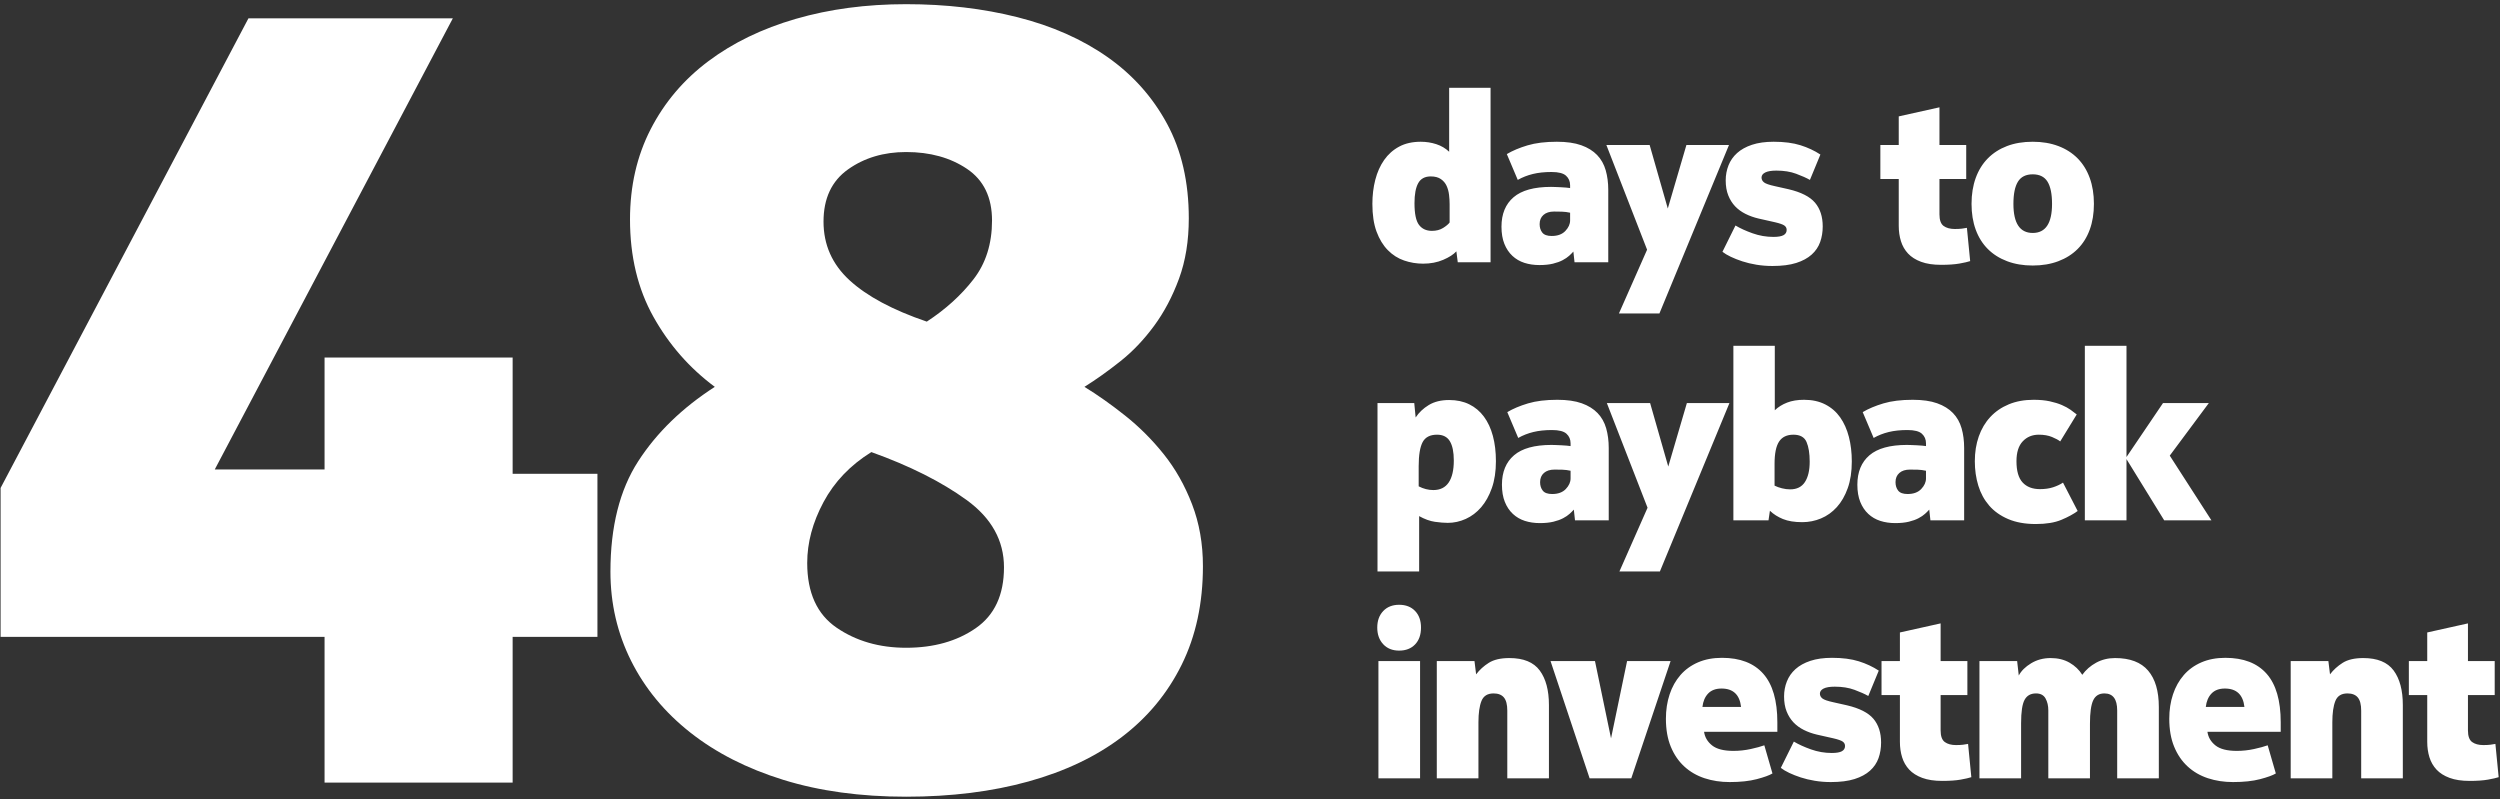 <?xml version="1.0" encoding="UTF-8"?>
<svg width="591px" height="189px" viewBox="0 0 591 189" version="1.1" xmlns="http://www.w3.org/2000/svg" xmlns:xlink="http://www.w3.org/1999/xlink">
    <rect x="0" y="0" width="591" height="189" fill="#333333" stroke="none"/>
    <title>Group 2</title>
    <g id="Page-1" stroke="none" stroke-width="1" fill="none" fill-rule="evenodd">
        <g id="Group-2" transform="translate(0.14, 0.988)" fill="#FFFFFF" fill-rule="nonzero">
            <path d="M121.047,184.012 L121.047,149.574 L141.093,149.574 L141.093,111.024 L121.047,111.024 L121.047,83.525 L76.586,83.525 L76.586,109.996 L50.629,109.996 L106.912,3.341 L58.596,3.341 L2.84217094e-14,114.365 L2.84217094e-14,149.574 L76.586,149.574 L76.586,184.012 L121.047,184.012 Z M214.072,187.353 C224.695,187.353 234.332,186.154 242.985,183.755 C251.637,181.356 259.004,177.844 265.087,173.218 C271.169,168.592 275.881,162.895 279.222,156.127 C282.563,149.36 284.233,141.607 284.233,132.869 C284.233,127.558 283.377,122.675 281.663,118.22 C279.95,113.765 277.723,109.825 274.981,106.398 C272.24,102.971 269.199,99.93 265.858,97.275 C262.517,94.619 259.304,92.349 256.22,90.464 C258.962,88.751 261.789,86.737 264.701,84.424 C267.614,82.112 270.27,79.327 272.668,76.072 C275.067,72.817 277.037,69.09 278.579,64.892 C280.121,60.695 280.892,55.94 280.892,50.629 C280.892,42.062 279.179,34.609 275.752,28.27 C272.326,21.931 267.614,16.662 261.617,12.464 C255.621,8.267 248.553,5.14 240.415,3.084 C232.276,1.028 223.496,1.13686838e-13 214.072,1.13686838e-13 C204.649,1.13686838e-13 195.954,1.157 187.987,3.47 C180.02,5.782 173.124,9.123 167.298,13.492 C161.473,17.861 156.933,23.216 153.677,29.555 C150.422,35.894 148.794,43.005 148.794,50.886 C148.794,59.624 150.636,67.291 154.32,73.888 C158.003,80.484 162.844,86.009 168.84,90.464 C161.13,95.433 155.091,101.301 150.722,108.069 C146.353,114.836 144.168,123.531 144.168,134.154 C144.168,141.693 145.796,148.717 149.051,155.228 C152.307,161.739 156.975,167.393 163.058,172.19 C169.14,176.987 176.465,180.714 185.031,183.369 C193.598,186.025 203.278,187.353 214.072,187.353 Z M218.955,75.044 C210.903,72.303 204.82,69.047 200.708,65.278 C196.596,61.509 194.54,56.883 194.54,51.4 C194.54,45.917 196.468,41.805 200.323,39.064 C204.178,36.323 208.761,34.952 214.072,34.952 C219.726,34.952 224.524,36.28 228.464,38.935 C232.405,41.591 234.375,45.66 234.375,51.143 C234.375,56.626 232.919,61.252 230.006,65.021 C227.094,68.79 223.41,72.131 218.955,75.044 Z M214.072,152.144 C207.733,152.144 202.25,150.559 197.624,147.389 C192.998,144.22 190.685,139.123 190.685,132.098 C190.685,127.301 191.97,122.503 194.54,117.706 C197.11,112.909 200.88,108.968 205.848,105.884 C214.929,109.139 222.425,112.909 228.336,117.192 C234.247,121.475 237.202,126.787 237.202,133.126 C237.202,139.637 234.975,144.434 230.52,147.518 C226.066,150.602 220.583,152.144 214.072,152.144 Z" id="48"></path>
            <path d="M336.28,61.342 C338.04,61.342 339.626,61.039 341.038,60.434 C342.449,59.83 343.485,59.16 344.145,58.427 L344.145,58.427 L344.475,61.012 L352.23,61.012 L352.23,19.762 L342.44,19.762 L342.44,34.887 C341.597,34.08 340.588,33.484 339.415,33.099 C338.242,32.715 337.013,32.522 335.73,32.522 C333.75,32.522 332.045,32.907 330.615,33.677 C329.185,34.447 328.002,35.501 327.067,36.84 C326.132,38.178 325.436,39.736 324.978,41.514 C324.519,43.293 324.29,45.19 324.29,47.207 C324.29,49.81 324.62,52.001 325.28,53.779 C325.94,55.558 326.829,57.015 327.947,58.152 C329.066,59.289 330.349,60.105 331.798,60.599 C333.246,61.094 334.74,61.342 336.28,61.342 Z M338.37,53.587 C337.05,53.587 336.033,53.12 335.317,52.184 C334.603,51.249 334.245,49.535 334.245,47.042 C334.245,44.952 334.538,43.375 335.125,42.312 C335.712,41.249 336.702,40.717 338.095,40.717 C339.085,40.717 339.882,40.928 340.488,41.349 C341.092,41.771 341.542,42.303 341.835,42.944 C342.128,43.586 342.321,44.292 342.413,45.062 C342.504,45.832 342.55,46.584 342.55,47.317 L342.55,47.317 L342.55,51.607 C342.257,52.01 341.743,52.441 341.01,52.9 C340.277,53.358 339.397,53.587 338.37,53.587 Z M363.774,61.672 C365.02,61.672 366.093,61.562 366.991,61.342 C367.889,61.122 368.65,60.847 369.274,60.517 C369.897,60.187 370.41,59.839 370.814,59.472 C371.217,59.105 371.547,58.775 371.804,58.482 L371.804,58.482 L372.079,61.012 L380.054,61.012 L380.054,43.907 C380.054,42.22 379.852,40.671 379.449,39.26 C379.045,37.848 378.367,36.647 377.414,35.657 C376.46,34.667 375.214,33.897 373.674,33.347 C372.134,32.797 370.209,32.522 367.899,32.522 C365.185,32.522 362.875,32.806 360.969,33.374 C359.062,33.943 357.43,34.63 356.074,35.437 L356.074,35.437 L358.659,41.542 C359.759,40.919 360.95,40.451 362.234,40.139 C363.517,39.828 364.984,39.672 366.634,39.672 C368.284,39.672 369.429,39.965 370.071,40.552 C370.713,41.139 371.034,41.89 371.034,42.807 L371.034,42.807 L371.034,43.467 C370.814,43.43 370.502,43.394 370.099,43.357 C369.695,43.32 369.274,43.293 368.834,43.275 C368.394,43.256 367.963,43.238 367.541,43.219 C367.119,43.201 366.78,43.192 366.524,43.192 C362.527,43.192 359.575,44.008 357.669,45.639 C355.762,47.271 354.809,49.59 354.809,52.597 C354.809,54.174 355.038,55.53 355.496,56.667 C355.954,57.804 356.587,58.748 357.394,59.499 C358.2,60.251 359.144,60.801 360.226,61.15 C361.308,61.498 362.49,61.672 363.774,61.672 Z M366.689,54.797 C365.625,54.797 364.883,54.531 364.461,53.999 C364.039,53.468 363.829,52.799 363.829,51.992 C363.829,51.075 364.131,50.351 364.736,49.819 C365.341,49.288 366.175,49.022 367.239,49.022 C367.825,49.022 368.439,49.031 369.081,49.05 C369.723,49.068 370.374,49.15 371.034,49.297 L371.034,49.297 L371.034,51.112 C371.034,51.992 370.658,52.826 369.906,53.614 C369.154,54.403 368.082,54.797 366.689,54.797 Z M392.147,73.112 L408.592,33.292 L398.527,33.292 L394.127,48.307 L389.837,33.292 L379.607,33.292 L389.232,58.042 L382.577,73.112 L392.147,73.112 Z M418.871,61.892 C421.108,61.892 422.978,61.654 424.481,61.177 C425.984,60.7 427.203,60.04 428.138,59.197 C429.073,58.354 429.743,57.364 430.146,56.227 C430.549,55.09 430.751,53.862 430.751,52.542 C430.751,50.232 430.146,48.362 428.936,46.932 C427.726,45.502 425.636,44.439 422.666,43.742 L422.666,43.742 L419.476,43.027 C418.119,42.734 417.248,42.431 416.863,42.12 C416.478,41.808 416.286,41.432 416.286,40.992 C416.286,40.479 416.579,40.075 417.166,39.782 C417.753,39.489 418.633,39.342 419.806,39.342 C421.566,39.342 423.115,39.59 424.453,40.084 C425.792,40.58 426.883,41.065 427.726,41.542 L427.726,41.542 L430.201,35.547 C428.808,34.63 427.24,33.897 425.498,33.347 C423.757,32.797 421.639,32.522 419.146,32.522 C417.166,32.522 415.461,32.76 414.031,33.237 C412.601,33.714 411.428,34.364 410.511,35.19 C409.594,36.014 408.916,36.986 408.476,38.105 C408.036,39.223 407.816,40.405 407.816,41.652 C407.816,43.009 408.018,44.191 408.421,45.2 C408.824,46.208 409.365,47.069 410.043,47.785 C410.722,48.499 411.538,49.095 412.491,49.572 C413.444,50.049 414.471,50.415 415.571,50.672 L415.571,50.672 L419.476,51.552 C420.576,51.809 421.309,52.065 421.676,52.322 C422.043,52.579 422.226,52.927 422.226,53.367 C422.226,53.917 421.978,54.33 421.483,54.605 C420.988,54.88 420.191,55.017 419.091,55.017 C417.404,55.017 415.763,54.733 414.168,54.164 C412.573,53.596 411.226,52.982 410.126,52.322 L410.126,52.322 L407.046,58.537 C407.559,58.94 408.219,59.334 409.026,59.719 C409.833,60.105 410.74,60.462 411.748,60.792 C412.757,61.122 413.866,61.388 415.076,61.59 C416.286,61.791 417.551,61.892 418.871,61.892 Z M458.733,61.617 C460.493,61.617 461.942,61.516 463.078,61.315 C464.215,61.113 465.058,60.92 465.608,60.737 L465.608,60.737 L464.838,52.872 C464.472,52.945 464.068,53.01 463.628,53.065 C463.188,53.12 462.638,53.147 461.978,53.147 C460.878,53.147 459.998,52.909 459.338,52.432 C458.678,51.955 458.348,51.039 458.348,49.682 L458.348,49.682 L458.348,41.322 L464.673,41.322 L464.673,33.292 L458.348,33.292 L458.348,24.382 L448.723,26.527 L448.723,33.292 L444.378,33.292 L444.378,41.322 L448.723,41.322 L448.723,52.377 C448.723,53.697 448.897,54.916 449.246,56.035 C449.594,57.153 450.153,58.124 450.923,58.95 C451.693,59.775 452.72,60.425 454.003,60.902 C455.287,61.379 456.863,61.617 458.733,61.617 Z M480.397,61.782 C482.634,61.782 484.65,61.443 486.447,60.764 C488.244,60.086 489.765,59.124 491.012,57.877 C492.259,56.63 493.212,55.109 493.872,53.312 C494.532,51.515 494.862,49.48 494.862,47.207 C494.862,44.934 494.532,42.889 493.872,41.075 C493.212,39.26 492.259,37.719 491.012,36.455 C489.765,35.19 488.244,34.218 486.447,33.539 C484.65,32.861 482.634,32.522 480.397,32.522 C478.124,32.522 476.098,32.861 474.319,33.539 C472.541,34.218 471.029,35.19 469.782,36.455 C468.535,37.719 467.582,39.26 466.922,41.075 C466.262,42.889 465.932,44.934 465.932,47.207 C465.932,49.48 466.262,51.515 466.922,53.312 C467.582,55.109 468.535,56.63 469.782,57.877 C471.029,59.124 472.55,60.086 474.347,60.764 C476.144,61.443 478.16,61.782 480.397,61.782 Z M480.397,54.082 C477.354,54.082 475.832,51.79 475.832,47.207 C475.832,44.86 476.189,43.109 476.904,41.955 C477.619,40.8 478.784,40.222 480.397,40.222 C482.01,40.222 483.174,40.8 483.889,41.955 C484.604,43.109 484.962,44.86 484.962,47.207 C484.962,51.79 483.44,54.082 480.397,54.082 Z M335.345,134.112 L335.345,121.022 C336.665,121.755 337.912,122.204 339.085,122.37 C340.258,122.534 341.267,122.617 342.11,122.617 C343.577,122.617 344.998,122.305 346.373,121.682 C347.748,121.059 348.957,120.142 350.002,118.932 C351.048,117.722 351.891,116.21 352.533,114.394 C353.174,112.579 353.495,110.462 353.495,108.042 C353.495,105.842 353.257,103.853 352.78,102.075 C352.303,100.296 351.598,98.775 350.663,97.51 C349.728,96.245 348.572,95.273 347.197,94.594 C345.822,93.916 344.237,93.577 342.44,93.577 C340.533,93.577 338.929,93.971 337.627,94.76 C336.326,95.548 335.29,96.529 334.52,97.702 L334.52,97.702 L334.19,94.292 L325.5,94.292 L325.5,134.112 L335.345,134.112 Z M338.7,114.862 C337.527,114.862 336.372,114.569 335.235,113.982 L335.235,113.982 L335.235,109.252 C335.235,106.612 335.547,104.705 336.17,103.532 C336.793,102.359 337.93,101.772 339.58,101.772 C340.973,101.772 341.982,102.285 342.605,103.312 C343.228,104.339 343.54,105.86 343.54,107.877 C343.54,110.15 343.137,111.883 342.33,113.075 C341.523,114.266 340.313,114.862 338.7,114.862 Z M363.884,122.672 C365.13,122.672 366.203,122.562 367.101,122.342 C367.999,122.122 368.76,121.847 369.384,121.517 C370.007,121.187 370.52,120.839 370.924,120.472 C371.327,120.105 371.657,119.775 371.914,119.482 L371.914,119.482 L372.189,122.012 L380.164,122.012 L380.164,104.907 C380.164,103.22 379.962,101.671 379.559,100.26 C379.155,98.848 378.477,97.647 377.524,96.657 C376.57,95.667 375.324,94.897 373.784,94.347 C372.244,93.797 370.319,93.522 368.009,93.522 C365.295,93.522 362.985,93.806 361.079,94.374 C359.172,94.943 357.54,95.63 356.184,96.437 L356.184,96.437 L358.769,102.542 C359.869,101.919 361.06,101.451 362.344,101.139 C363.627,100.828 365.094,100.672 366.744,100.672 C368.394,100.672 369.539,100.965 370.181,101.552 C370.823,102.139 371.144,102.89 371.144,103.807 L371.144,103.807 L371.144,104.467 C370.924,104.43 370.612,104.394 370.209,104.357 C369.805,104.32 369.384,104.293 368.944,104.275 C368.504,104.256 368.073,104.238 367.651,104.219 C367.229,104.201 366.89,104.192 366.634,104.192 C362.637,104.192 359.685,105.008 357.779,106.639 C355.872,108.271 354.919,110.59 354.919,113.597 C354.919,115.174 355.148,116.53 355.606,117.667 C356.064,118.804 356.697,119.748 357.504,120.499 C358.31,121.251 359.254,121.801 360.336,122.15 C361.418,122.498 362.6,122.672 363.884,122.672 Z M366.799,115.797 C365.735,115.797 364.993,115.531 364.571,114.999 C364.149,114.468 363.939,113.799 363.939,112.992 C363.939,112.075 364.241,111.351 364.846,110.82 C365.451,110.288 366.285,110.022 367.349,110.022 C367.935,110.022 368.549,110.031 369.191,110.049 C369.833,110.068 370.484,110.15 371.144,110.297 L371.144,110.297 L371.144,112.112 C371.144,112.992 370.768,113.826 370.016,114.615 C369.264,115.403 368.192,115.797 366.799,115.797 Z M392.257,134.112 L408.702,94.292 L398.637,94.292 L394.237,109.307 L389.947,94.292 L379.717,94.292 L389.342,119.042 L382.687,134.112 L392.257,134.112 Z M425.911,122.452 C427.451,122.452 428.927,122.159 430.338,121.572 C431.75,120.985 432.997,120.096 434.078,118.904 C435.16,117.713 436.022,116.219 436.663,114.422 C437.305,112.625 437.626,110.517 437.626,108.097 C437.626,106.007 437.397,104.073 436.938,102.294 C436.48,100.516 435.793,98.976 434.876,97.674 C433.959,96.373 432.786,95.355 431.356,94.622 C429.926,93.889 428.258,93.522 426.351,93.522 C424.811,93.522 423.473,93.742 422.336,94.182 C421.199,94.622 420.228,95.227 419.421,95.997 L419.421,95.997 L419.421,80.762 L409.631,80.762 L409.631,122.012 L417.936,122.012 L418.266,119.757 C419.109,120.564 420.136,121.215 421.346,121.71 C422.556,122.204 424.078,122.452 425.911,122.452 Z M423.051,114.697 C422.428,114.697 421.786,114.615 421.126,114.45 C420.466,114.284 419.879,114.074 419.366,113.817 L419.366,113.817 L419.366,108.647 C419.366,106.227 419.723,104.476 420.438,103.394 C421.153,102.313 422.281,101.772 423.821,101.772 C425.398,101.772 426.433,102.35 426.928,103.504 C427.423,104.659 427.671,106.209 427.671,108.152 C427.671,110.205 427.295,111.809 426.543,112.965 C425.792,114.12 424.628,114.697 423.051,114.697 Z M447.905,122.672 C449.151,122.672 450.224,122.562 451.122,122.342 C452.02,122.122 452.781,121.847 453.405,121.517 C454.028,121.187 454.541,120.839 454.945,120.472 C455.348,120.105 455.678,119.775 455.935,119.482 L455.935,119.482 L456.21,122.012 L464.185,122.012 L464.185,104.907 C464.185,103.22 463.983,101.671 463.58,100.26 C463.176,98.848 462.498,97.647 461.545,96.657 C460.591,95.667 459.345,94.897 457.805,94.347 C456.265,93.797 454.34,93.522 452.03,93.522 C449.316,93.522 447.006,93.806 445.1,94.374 C443.193,94.943 441.561,95.63 440.205,96.437 L440.205,96.437 L442.79,102.542 C443.89,101.919 445.081,101.451 446.365,101.139 C447.648,100.828 449.115,100.672 450.765,100.672 C452.415,100.672 453.56,100.965 454.202,101.552 C454.844,102.139 455.165,102.89 455.165,103.807 L455.165,103.807 L455.165,104.467 C454.945,104.43 454.633,104.394 454.23,104.357 C453.826,104.32 453.405,104.293 452.965,104.275 C452.525,104.256 452.094,104.238 451.672,104.219 C451.25,104.201 450.911,104.192 450.655,104.192 C446.658,104.192 443.706,105.008 441.8,106.639 C439.893,108.271 438.94,110.59 438.94,113.597 C438.94,115.174 439.169,116.53 439.627,117.667 C440.085,118.804 440.718,119.748 441.525,120.499 C442.331,121.251 443.275,121.801 444.357,122.15 C445.439,122.498 446.621,122.672 447.905,122.672 Z M450.82,115.797 C449.756,115.797 449.014,115.531 448.592,114.999 C448.17,114.468 447.96,113.799 447.96,112.992 C447.96,112.075 448.262,111.351 448.867,110.82 C449.472,110.288 450.306,110.022 451.37,110.022 C451.956,110.022 452.57,110.031 453.212,110.049 C453.854,110.068 454.505,110.15 455.165,110.297 L455.165,110.297 L455.165,112.112 C455.165,112.992 454.789,113.826 454.037,114.615 C453.285,115.403 452.213,115.797 450.82,115.797 Z M481.118,122.892 C483.575,122.892 485.592,122.562 487.168,121.902 C488.745,121.242 490.028,120.545 491.018,119.812 L491.018,119.812 L487.553,113.102 C486.893,113.542 486.114,113.909 485.216,114.202 C484.317,114.495 483.282,114.642 482.108,114.642 C480.348,114.642 478.982,114.12 478.011,113.075 C477.039,112.029 476.553,110.352 476.553,108.042 C476.553,105.952 477.048,104.385 478.038,103.34 C479.028,102.294 480.293,101.772 481.833,101.772 C483.043,101.772 484.088,101.955 484.968,102.322 C485.848,102.689 486.49,103.037 486.893,103.367 L486.893,103.367 L490.798,96.987 C490.395,96.657 489.909,96.29 489.341,95.887 C488.772,95.484 488.085,95.108 487.278,94.76 C486.472,94.411 485.518,94.118 484.418,93.879 C483.318,93.641 482.053,93.522 480.623,93.522 C478.423,93.522 476.462,93.879 474.738,94.594 C473.015,95.309 471.557,96.309 470.366,97.592 C469.174,98.875 468.267,100.406 467.643,102.184 C467.02,103.963 466.708,105.915 466.708,108.042 C466.708,110.095 466.983,112.02 467.533,113.817 C468.083,115.614 468.936,117.181 470.091,118.519 C471.246,119.858 472.74,120.921 474.573,121.71 C476.407,122.498 478.588,122.892 481.118,122.892 Z M502.562,122.012 L502.562,107.547 L511.472,122.012 L522.637,122.012 L512.792,106.722 L522.032,94.292 L511.197,94.292 L502.562,107.052 L502.562,80.762 L492.717,80.762 L492.717,122.012 L502.562,122.012 Z M330.615,152.817 C332.192,152.817 333.447,152.331 334.382,151.359 C335.317,150.388 335.785,149.059 335.785,147.372 C335.785,145.722 335.317,144.411 334.382,143.44 C333.447,142.468 332.192,141.982 330.615,141.982 C329.038,141.982 327.783,142.477 326.848,143.467 C325.913,144.457 325.445,145.759 325.445,147.372 C325.445,148.985 325.913,150.296 326.848,151.304 C327.783,152.313 329.038,152.817 330.615,152.817 Z M335.565,183.012 L335.565,155.292 L325.72,155.292 L325.72,183.012 L335.565,183.012 Z M349.364,183.012 L349.364,169.757 C349.364,167.594 349.602,165.916 350.079,164.725 C350.555,163.533 351.509,162.937 352.939,162.937 C354.039,162.937 354.854,163.258 355.386,163.899 C355.918,164.541 356.184,165.577 356.184,167.007 L356.184,167.007 L356.184,183.012 L366.029,183.012 L366.029,165.687 C366.029,162.204 365.304,159.481 363.856,157.519 C362.408,155.558 360.015,154.577 356.679,154.577 C354.625,154.577 353.003,154.953 351.811,155.704 C350.619,156.456 349.62,157.364 348.814,158.427 L348.814,158.427 L348.429,155.292 L339.519,155.292 L339.519,183.012 L349.364,183.012 Z M385.492,183.012 L394.787,155.292 L384.502,155.292 L380.707,173.552 L376.912,155.292 L366.407,155.292 L375.647,183.012 L385.492,183.012 Z M408.751,183.892 C411.281,183.892 413.417,183.663 415.158,183.204 C416.9,182.746 418.138,182.297 418.871,181.857 L418.871,181.857 L416.946,175.202 C416.139,175.495 415.067,175.789 413.728,176.082 C412.39,176.375 411.024,176.522 409.631,176.522 C407.358,176.522 405.68,176.091 404.598,175.23 C403.517,174.368 402.884,173.295 402.701,172.012 L402.701,172.012 L420.026,172.012 L420.026,169.757 C420.026,164.624 418.917,160.801 416.698,158.29 C414.48,155.778 411.226,154.522 406.936,154.522 C404.809,154.522 402.921,154.88 401.271,155.595 C399.621,156.31 398.237,157.309 397.118,158.592 C396,159.875 395.148,161.397 394.561,163.157 C393.974,164.917 393.681,166.842 393.681,168.932 C393.681,171.462 394.066,173.662 394.836,175.532 C395.606,177.402 396.669,178.96 398.026,180.207 C399.383,181.454 400.978,182.38 402.811,182.984 C404.644,183.589 406.624,183.892 408.751,183.892 Z M411.446,166.127 L402.316,166.127 C402.463,164.807 402.912,163.753 403.663,162.964 C404.415,162.176 405.469,161.782 406.826,161.782 C409.576,161.782 411.116,163.23 411.446,166.127 L411.446,166.127 Z M432.67,183.892 C434.906,183.892 436.776,183.654 438.28,183.177 C439.783,182.7 441.002,182.04 441.937,181.197 C442.872,180.354 443.541,179.364 443.945,178.227 C444.348,177.09 444.55,175.862 444.55,174.542 C444.55,172.232 443.945,170.362 442.735,168.932 C441.525,167.502 439.435,166.439 436.465,165.742 L436.465,165.742 L433.275,165.027 C431.918,164.734 431.047,164.431 430.662,164.119 C430.277,163.808 430.085,163.432 430.085,162.992 C430.085,162.479 430.378,162.075 430.965,161.782 C431.551,161.489 432.431,161.342 433.605,161.342 C435.365,161.342 436.914,161.589 438.252,162.084 C439.59,162.579 440.681,163.065 441.525,163.542 L441.525,163.542 L444,157.547 C442.606,156.63 441.039,155.897 439.297,155.347 C437.555,154.797 435.438,154.522 432.945,154.522 C430.965,154.522 429.26,154.76 427.83,155.237 C426.4,155.714 425.226,156.364 424.31,157.19 C423.393,158.014 422.715,158.986 422.275,160.105 C421.835,161.223 421.615,162.405 421.615,163.652 C421.615,165.009 421.816,166.191 422.22,167.2 C422.623,168.208 423.164,169.07 423.842,169.785 C424.52,170.5 425.336,171.095 426.29,171.572 C427.243,172.049 428.27,172.415 429.37,172.672 L429.37,172.672 L433.275,173.552 C434.375,173.809 435.108,174.065 435.475,174.322 C435.841,174.579 436.025,174.927 436.025,175.367 C436.025,175.917 435.777,176.329 435.282,176.605 C434.787,176.88 433.99,177.017 432.89,177.017 C431.203,177.017 429.562,176.733 427.967,176.165 C426.372,175.596 425.025,174.982 423.925,174.322 L423.925,174.322 L420.845,180.537 C421.358,180.94 422.018,181.334 422.825,181.72 C423.631,182.105 424.539,182.462 425.547,182.792 C426.555,183.122 427.665,183.388 428.875,183.589 C430.085,183.791 431.35,183.892 432.67,183.892 Z M459.008,183.617 C460.768,183.617 462.217,183.516 463.353,183.315 C464.49,183.113 465.333,182.92 465.883,182.737 L465.883,182.737 L465.113,174.872 C464.747,174.945 464.343,175.01 463.903,175.065 C463.463,175.119 462.913,175.147 462.253,175.147 C461.153,175.147 460.273,174.909 459.613,174.432 C458.953,173.955 458.623,173.039 458.623,171.682 L458.623,171.682 L458.623,163.322 L464.948,163.322 L464.948,155.292 L458.623,155.292 L458.623,146.382 L448.998,148.527 L448.998,155.292 L444.653,155.292 L444.653,163.322 L448.998,163.322 L448.998,174.377 C448.998,175.697 449.172,176.916 449.521,178.035 C449.869,179.153 450.428,180.125 451.198,180.95 C451.968,181.774 452.995,182.425 454.278,182.902 C455.562,183.379 457.138,183.617 459.008,183.617 Z M477.647,183.012 L477.647,169.977 C477.647,167.3 477.922,165.458 478.472,164.45 C479.022,163.441 479.92,162.937 481.167,162.937 C482.23,162.937 482.982,163.331 483.422,164.119 C483.862,164.908 484.082,165.852 484.082,166.952 L484.082,166.952 L484.082,183.012 L493.927,183.012 L493.927,170.087 C493.927,167.484 494.184,165.641 494.697,164.56 C495.21,163.478 496.09,162.937 497.337,162.937 C499.354,162.937 500.362,164.275 500.362,166.952 L500.362,166.952 L500.362,183.012 L510.207,183.012 L510.207,166.127 C510.207,162.387 509.364,159.527 507.677,157.547 C505.99,155.567 503.387,154.577 499.867,154.577 C498.217,154.577 496.723,154.944 495.384,155.677 C494.046,156.41 492.955,157.364 492.112,158.537 C491.379,157.364 490.379,156.41 489.114,155.677 C487.849,154.944 486.355,154.577 484.632,154.577 C482.909,154.577 481.369,154.989 480.012,155.815 C478.655,156.639 477.684,157.602 477.097,158.702 L477.097,158.702 L476.712,155.292 L467.802,155.292 L467.802,183.012 L477.647,183.012 Z M527.746,183.892 C530.276,183.892 532.411,183.663 534.153,183.204 C535.895,182.746 537.132,182.297 537.866,181.857 L537.866,181.857 L535.941,175.202 C535.134,175.495 534.061,175.789 532.723,176.082 C531.385,176.375 530.019,176.522 528.626,176.522 C526.352,176.522 524.675,176.091 523.593,175.23 C522.511,174.368 521.879,173.295 521.696,172.012 L521.696,172.012 L539.021,172.012 L539.021,169.757 C539.021,164.624 537.911,160.801 535.693,158.29 C533.475,155.778 530.221,154.522 525.931,154.522 C523.804,154.522 521.916,154.88 520.266,155.595 C518.616,156.31 517.231,157.309 516.113,158.592 C514.995,159.875 514.142,161.397 513.556,163.157 C512.969,164.917 512.676,166.842 512.676,168.932 C512.676,171.462 513.061,173.662 513.831,175.532 C514.601,177.402 515.664,178.96 517.021,180.207 C518.377,181.454 519.972,182.38 521.806,182.984 C523.639,183.589 525.619,183.892 527.746,183.892 Z M530.441,166.127 L521.311,166.127 C521.457,164.807 521.906,163.753 522.658,162.964 C523.41,162.176 524.464,161.782 525.821,161.782 C528.571,161.782 530.111,163.23 530.441,166.127 L530.441,166.127 Z M551.224,183.012 L551.224,169.757 C551.224,167.594 551.462,165.916 551.939,164.725 C552.416,163.533 553.369,162.937 554.799,162.937 C555.899,162.937 556.715,163.258 557.247,163.899 C557.778,164.541 558.044,165.577 558.044,167.007 L558.044,167.007 L558.044,183.012 L567.889,183.012 L567.889,165.687 C567.889,162.204 567.165,159.481 565.717,157.519 C564.268,155.558 561.876,154.577 558.539,154.577 C556.486,154.577 554.863,154.953 553.672,155.704 C552.48,156.456 551.481,157.364 550.674,158.427 L550.674,158.427 L550.289,155.292 L541.379,155.292 L541.379,183.012 L551.224,183.012 Z M583.668,183.617 C585.428,183.617 586.876,183.516 588.013,183.315 C589.149,183.113 589.993,182.92 590.543,182.737 L590.543,182.737 L589.773,174.872 C589.406,174.945 589.003,175.01 588.563,175.065 C588.123,175.119 587.573,175.147 586.913,175.147 C585.813,175.147 584.933,174.909 584.273,174.432 C583.613,173.955 583.283,173.039 583.283,171.682 L583.283,171.682 L583.283,163.322 L589.608,163.322 L589.608,155.292 L583.283,155.292 L583.283,146.382 L573.658,148.527 L573.658,155.292 L569.313,155.292 L569.313,163.322 L573.658,163.322 L573.658,174.377 C573.658,175.697 573.832,176.916 574.18,178.035 C574.529,179.153 575.088,180.125 575.858,180.95 C576.628,181.774 577.654,182.425 578.938,182.902 C580.221,183.379 581.798,183.617 583.668,183.617 Z" id="daystopaybackinvestment"></path>
        </g>
    </g>
</svg>